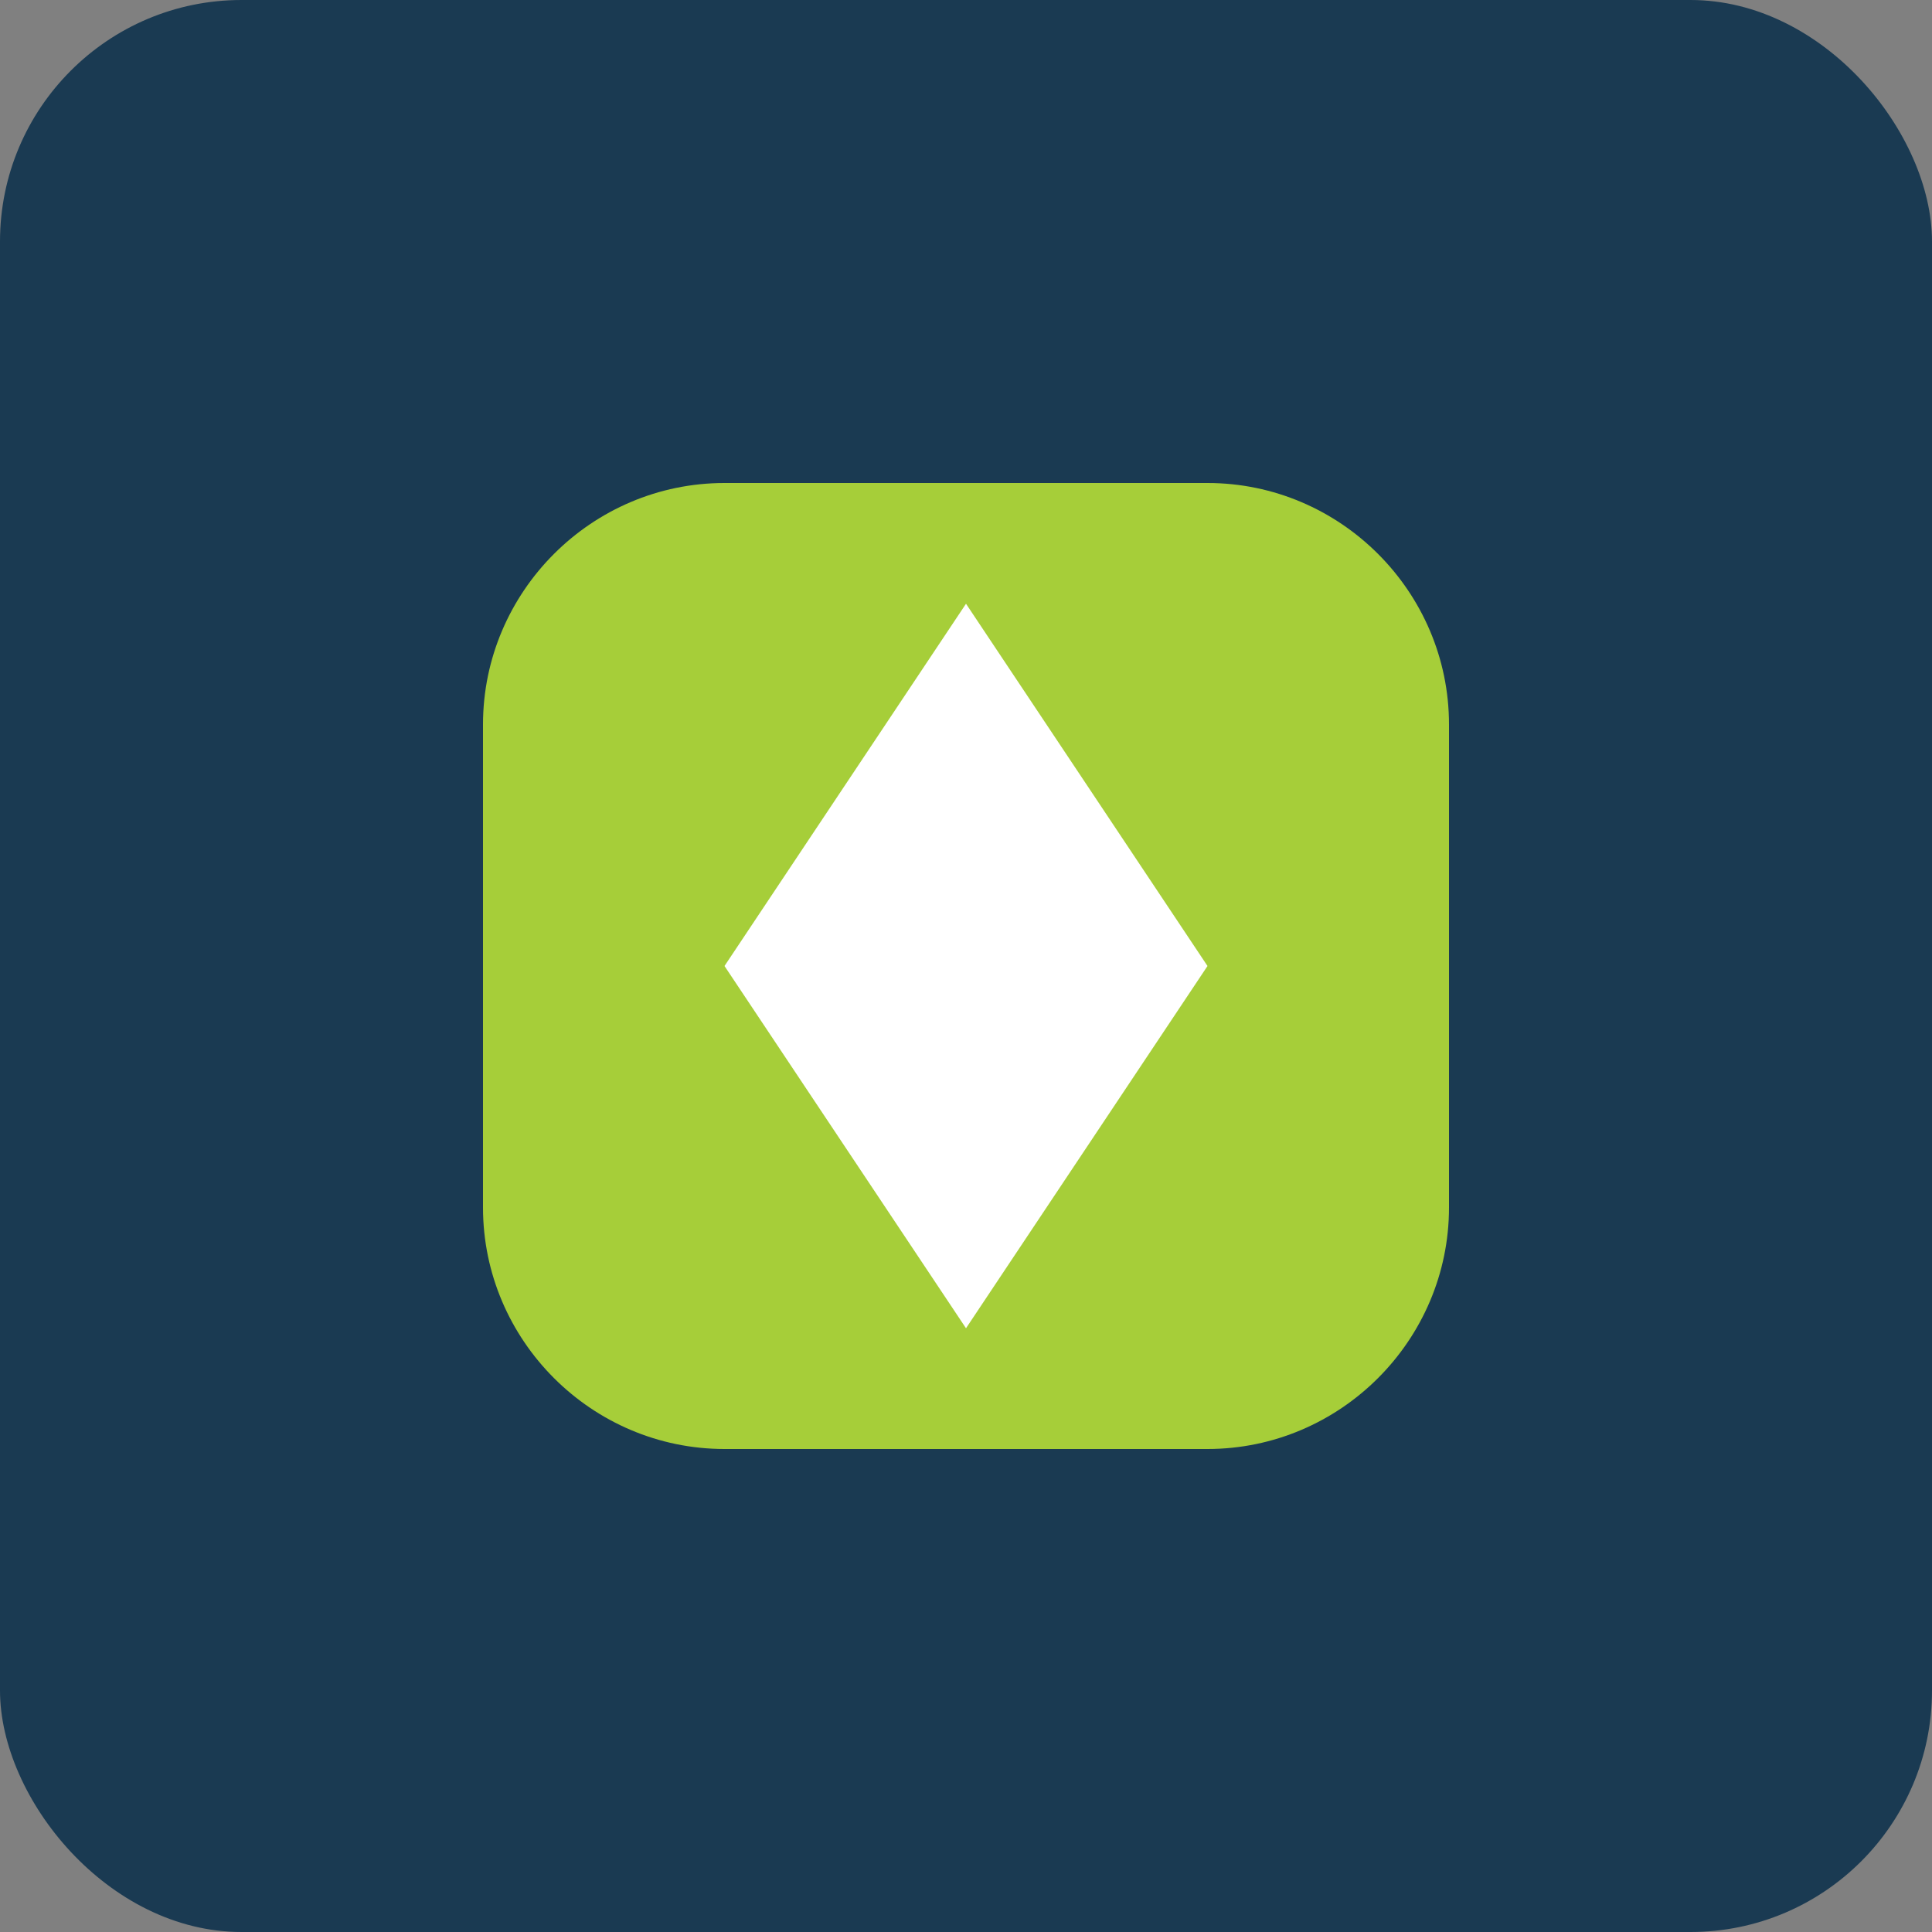 <?xml version="1.0" encoding="UTF-8" standalone="no"?>
<svg width="32" height="32" viewBox="0 0 32 32" xmlns="http://www.w3.org/2000/svg">
  <rect x="0" y="0" width="32" height="32" fill="#808080" stroke="none"/>
  <rect width="32" height="32" rx="4" fill="#1a3a52"/>
  <path d="M8,12c0-2.2,1.8-4,4-4h8c2.2,0,4,1.8,4,4v8c0,2.2-1.8,4-4,4h-8c-2.2,0-4-1.8-4-4V12z" fill="#a6ce39"/>
  <path d="M16,10l-4,6h8L16,10z" fill="#ffffff"/>
  <path d="M12,16l4,6l4-6H12z" fill="#ffffff"/>
</svg>